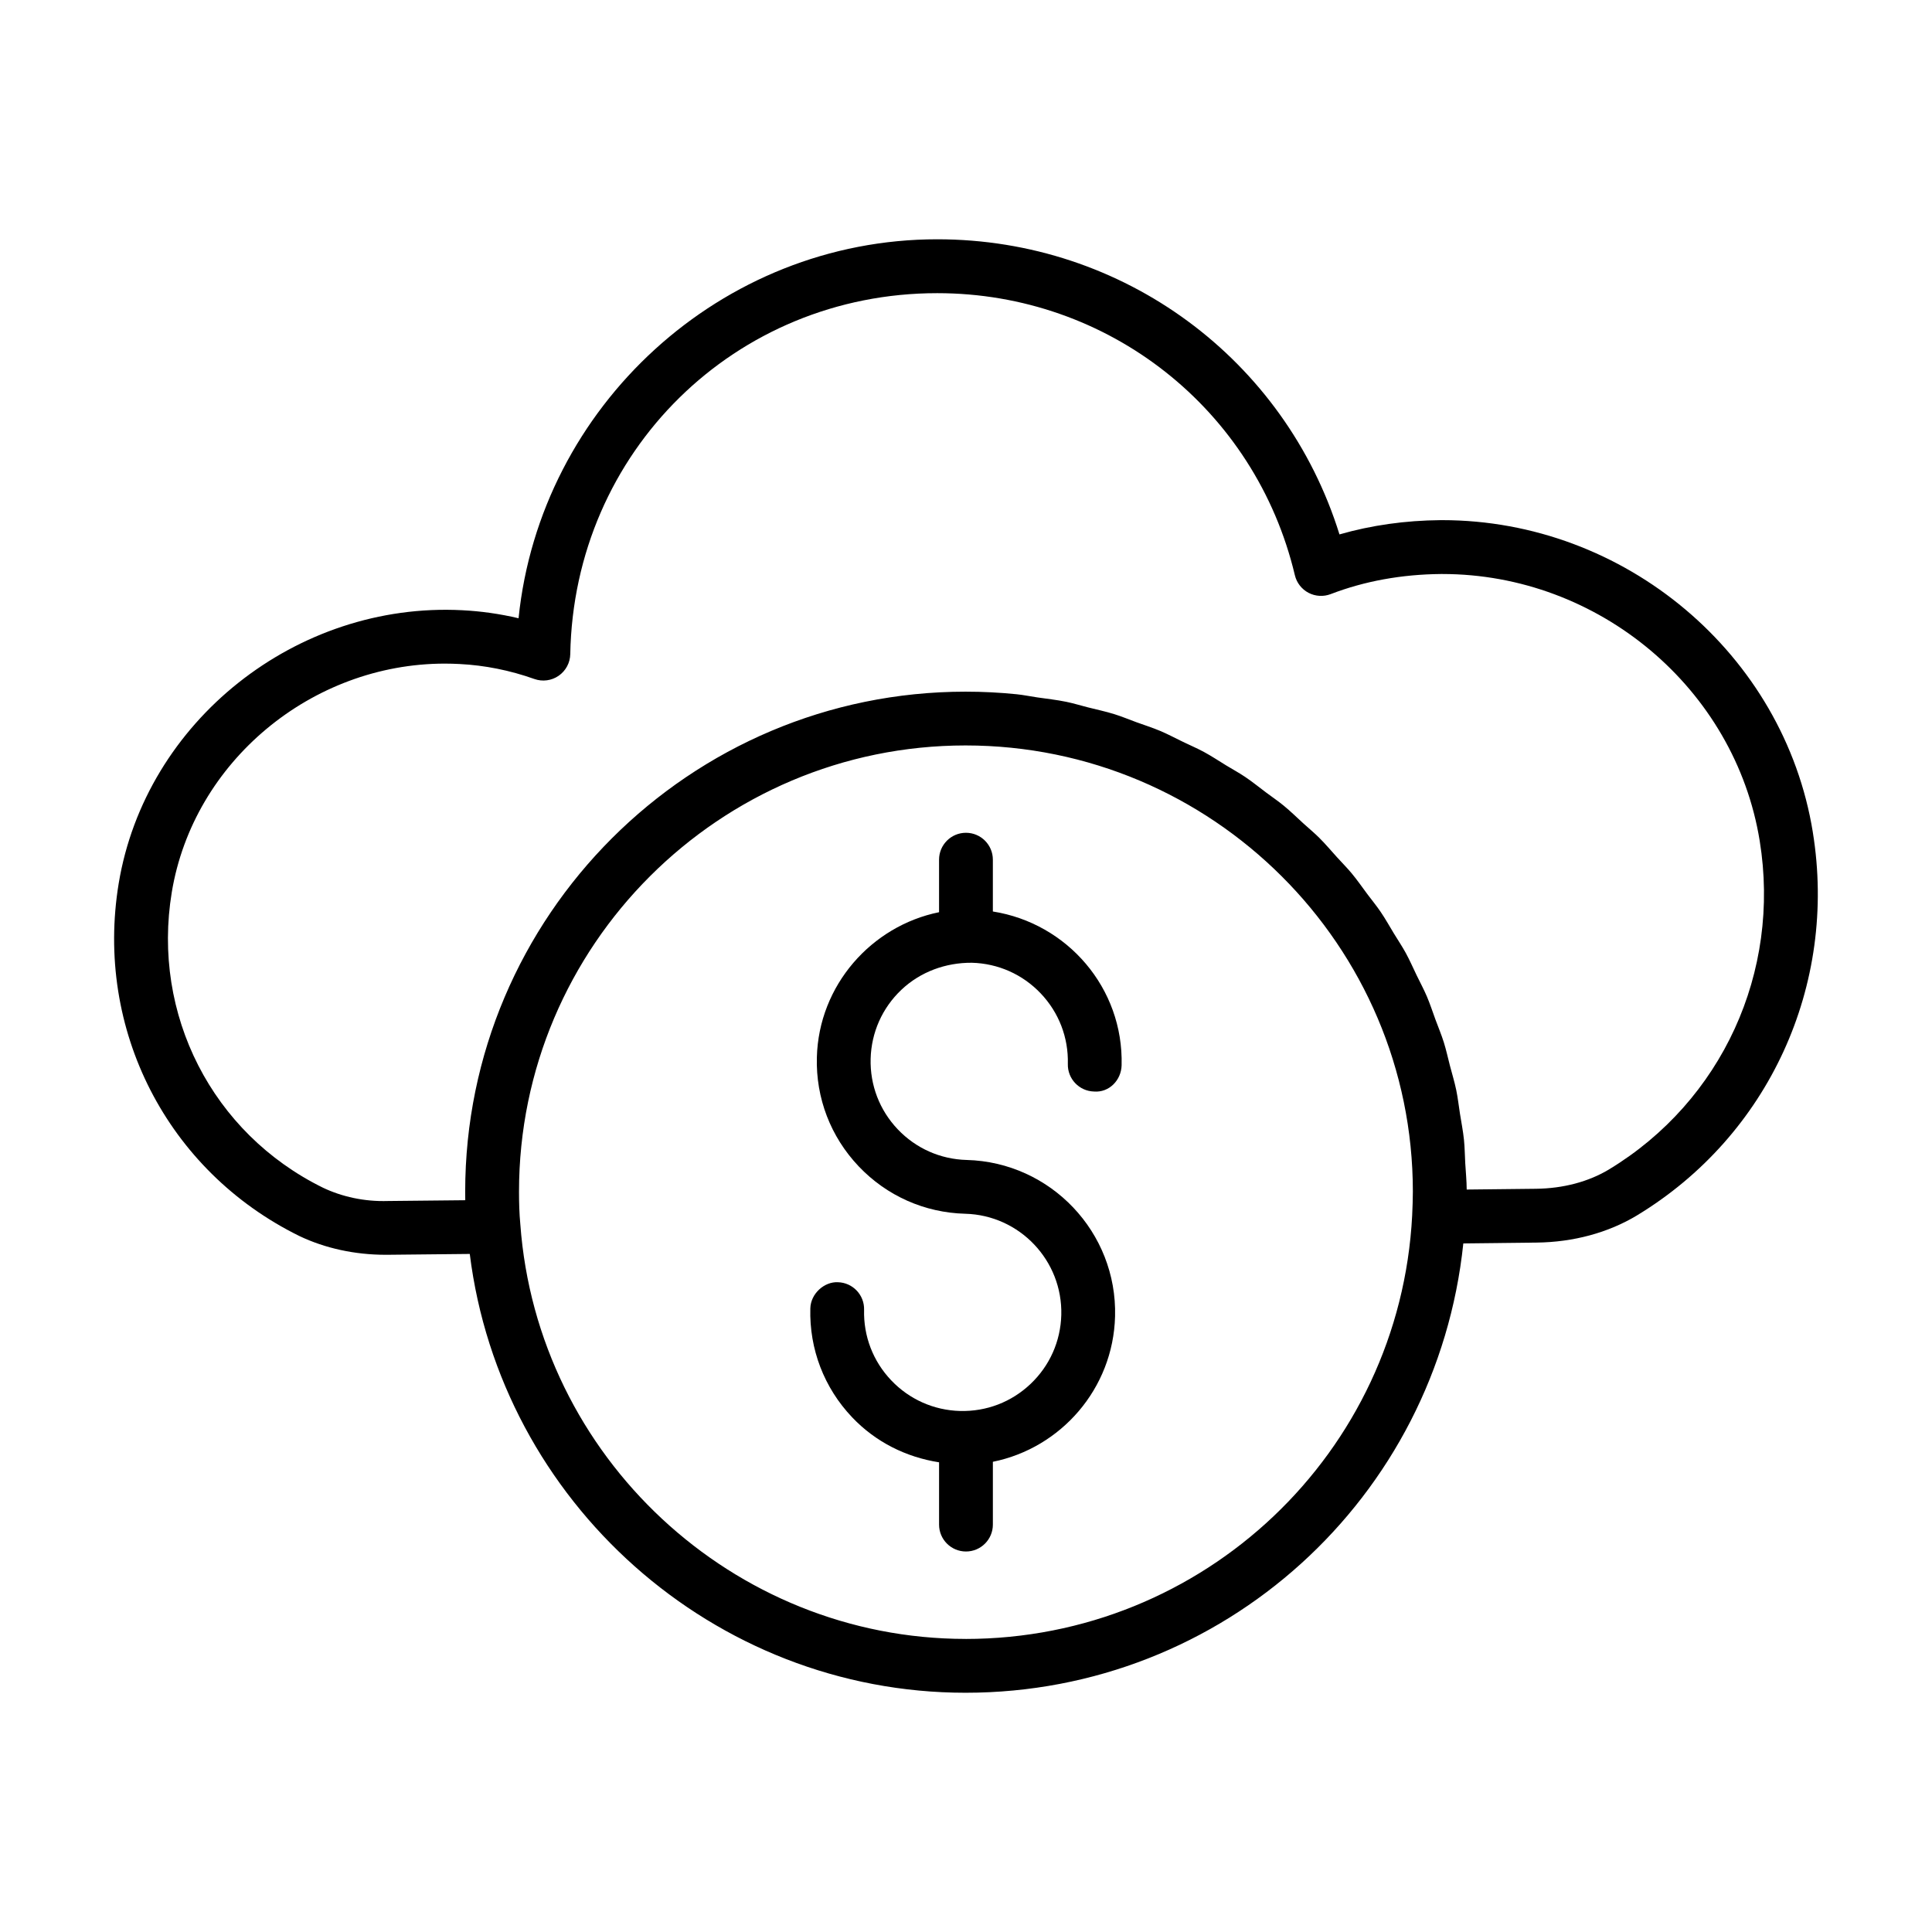 <?xml version="1.0" encoding="UTF-8"?>
<!-- Uploaded to: ICON Repo, www.iconrepo.com, Generator: ICON Repo Mixer Tools -->
<svg fill="#000000" width="800px" height="800px" version="1.1" viewBox="144 144 512 512" xmlns="http://www.w3.org/2000/svg">
 <g>
  <path d="m624.42 364.55c-7.629-47.223-49.801-82.707-98.219-82.707h-0.422c-9.371 0.082-18.352 1.352-26.805 3.781-14.449-46.426-57.23-78.211-106.6-78.211-57.262 0-105.21 44.266-110.95 100.43-4.922-1.16-9.91-1.875-14.902-2.125-43.938-2.297-83.953 29.414-91.066 72.402-6.383 38.656 12.824 76.188 47.871 93.434 6.832 3.262 14.73 4.977 22.875 4.977 0.27 0 0.539 0 0.809-0.004l21.484-0.219c8.184 65.707 64.555 116.29 131.39 116.29 68.332 0 124.87-51.629 131.91-119.08l19.418-0.219c9.77-0.113 18.969-2.606 26.602-7.199 0.004-0.004 0.008-0.008 0.008-0.008 34.883-21.129 53.176-60.988 46.594-101.54zm-224.53 213.78c-61.668 0-113.49-48.203-118-109.89-0.266-2.816-0.348-5.731-0.348-8.641 0-65.203 53.09-118.25 118.34-118.25 65.363 0 118.54 53.047 118.54 118.25 0 2.062-0.09 4.043-0.184 6.328-3.266 62.926-55.246 112.21-118.36 112.21zm170.55-124.44c-5.453 3.285-12.16 5.062-19.387 5.148l-18.363 0.203c-0.012-2.352-0.25-4.644-0.383-6.965-0.117-2.086-0.129-4.195-0.344-6.254-0.242-2.34-0.699-4.613-1.062-6.914-0.328-2.07-0.555-4.172-0.977-6.211-0.457-2.199-1.109-4.324-1.676-6.484-0.539-2.062-0.984-4.164-1.621-6.188-0.645-2.059-1.477-4.027-2.219-6.039-0.75-2.039-1.418-4.117-2.266-6.106-0.816-1.914-1.805-3.734-2.707-5.602-0.961-1.988-1.844-4.023-2.902-5.957-0.961-1.754-2.078-3.406-3.117-5.113-1.176-1.938-2.277-3.922-3.551-5.789-1.094-1.613-2.336-3.109-3.504-4.672-1.375-1.844-2.684-3.742-4.152-5.508-1.227-1.477-2.59-2.832-3.879-4.258-1.559-1.723-3.051-3.496-4.695-5.137-1.352-1.348-2.828-2.559-4.238-3.844-1.723-1.574-3.387-3.211-5.191-4.691-1.504-1.238-3.129-2.328-4.688-3.5-1.836-1.379-3.621-2.828-5.527-4.113-1.633-1.102-3.375-2.043-5.062-3.07-1.957-1.195-3.859-2.465-5.879-3.559-1.789-0.969-3.68-1.766-5.516-2.656-2.019-0.977-3.996-2.039-6.07-2.914-2.047-0.863-4.191-1.539-6.289-2.301-1.965-0.715-3.883-1.527-5.891-2.148-2.309-0.715-4.703-1.223-7.059-1.816-1.883-0.473-3.723-1.055-5.637-1.445-2.519-0.516-5.113-0.805-7.684-1.172-1.832-0.262-3.621-0.645-5.477-0.836-4.453-0.453-8.969-0.684-13.535-0.684-73.117 0-132.61 59.445-132.61 132.51 0 0.758 0.004 1.508 0.02 2.262l-20.461 0.207c-6.312 0.203-12.281-1.152-17.289-3.543-29.293-14.418-45.375-45.875-40.027-78.277 5.731-34.648 37.086-60.594 72.355-60.594 1.297 0 2.598 0.039 3.902 0.105 6.699 0.336 13.371 1.672 19.828 3.969 2.168 0.77 4.559 0.449 6.445-0.855 1.883-1.305 3.031-3.438 3.074-5.731 0.988-53.641 43.703-95.66 97.246-95.66 45.348 0 84.324 30.734 94.781 74.746 0.473 2 1.793 3.699 3.609 4.66 1.816 0.953 3.953 1.082 5.879 0.348 8.957-3.445 18.797-5.234 29.223-5.328h0.363c41.457 0 77.586 30.348 84.113 70.727 5.644 34.773-10.023 68.949-39.91 87.047z"/>
  <path d="m401.54 399.14c6.981 0.188 13.469 3.074 18.273 8.137 4.809 5.062 7.356 11.695 7.176 18.676-0.105 3.938 3.004 7.211 6.941 7.312 4.012 0.32 7.207-3.004 7.309-6.938 0.535-20.48-14.406-37.668-34.121-40.773v-13.73c0-3.938-3.195-7.129-7.129-7.129-3.938 0-7.129 3.195-7.129 7.129v13.918c-17.898 3.637-31.895 19.348-32.383 38.477-0.289 10.785 3.648 21.035 11.078 28.867 7.43 7.824 17.461 12.289 28.25 12.57 14.406 0.379 25.82 12.41 25.449 26.82-0.188 6.981-3.074 13.469-8.137 18.273-5.07 4.809-11.668 7.344-18.676 7.176-6.981-0.188-13.469-3.078-18.277-8.141-4.805-5.062-7.352-11.691-7.172-18.672 0.105-3.938-3.004-7.207-6.938-7.309-3.574-0.188-7.215 3-7.309 6.938-0.289 10.785 3.648 21.035 11.078 28.859 6.207 6.539 14.273 10.559 23.039 11.926v16.508c0 3.938 3.195 7.129 7.129 7.129 3.938 0 7.129-3.195 7.129-7.129v-16.645c18.047-3.644 31.887-19.383 32.383-38.547 0.582-22.266-17.062-40.855-39.328-41.441-6.981-0.188-13.469-3.074-18.277-8.137-4.805-5.062-7.352-11.695-7.172-18.676 0.188-6.981 3.074-13.469 8.137-18.273 5.066-4.805 11.797-7.227 18.676-7.176z"/>
 </g>
</svg>